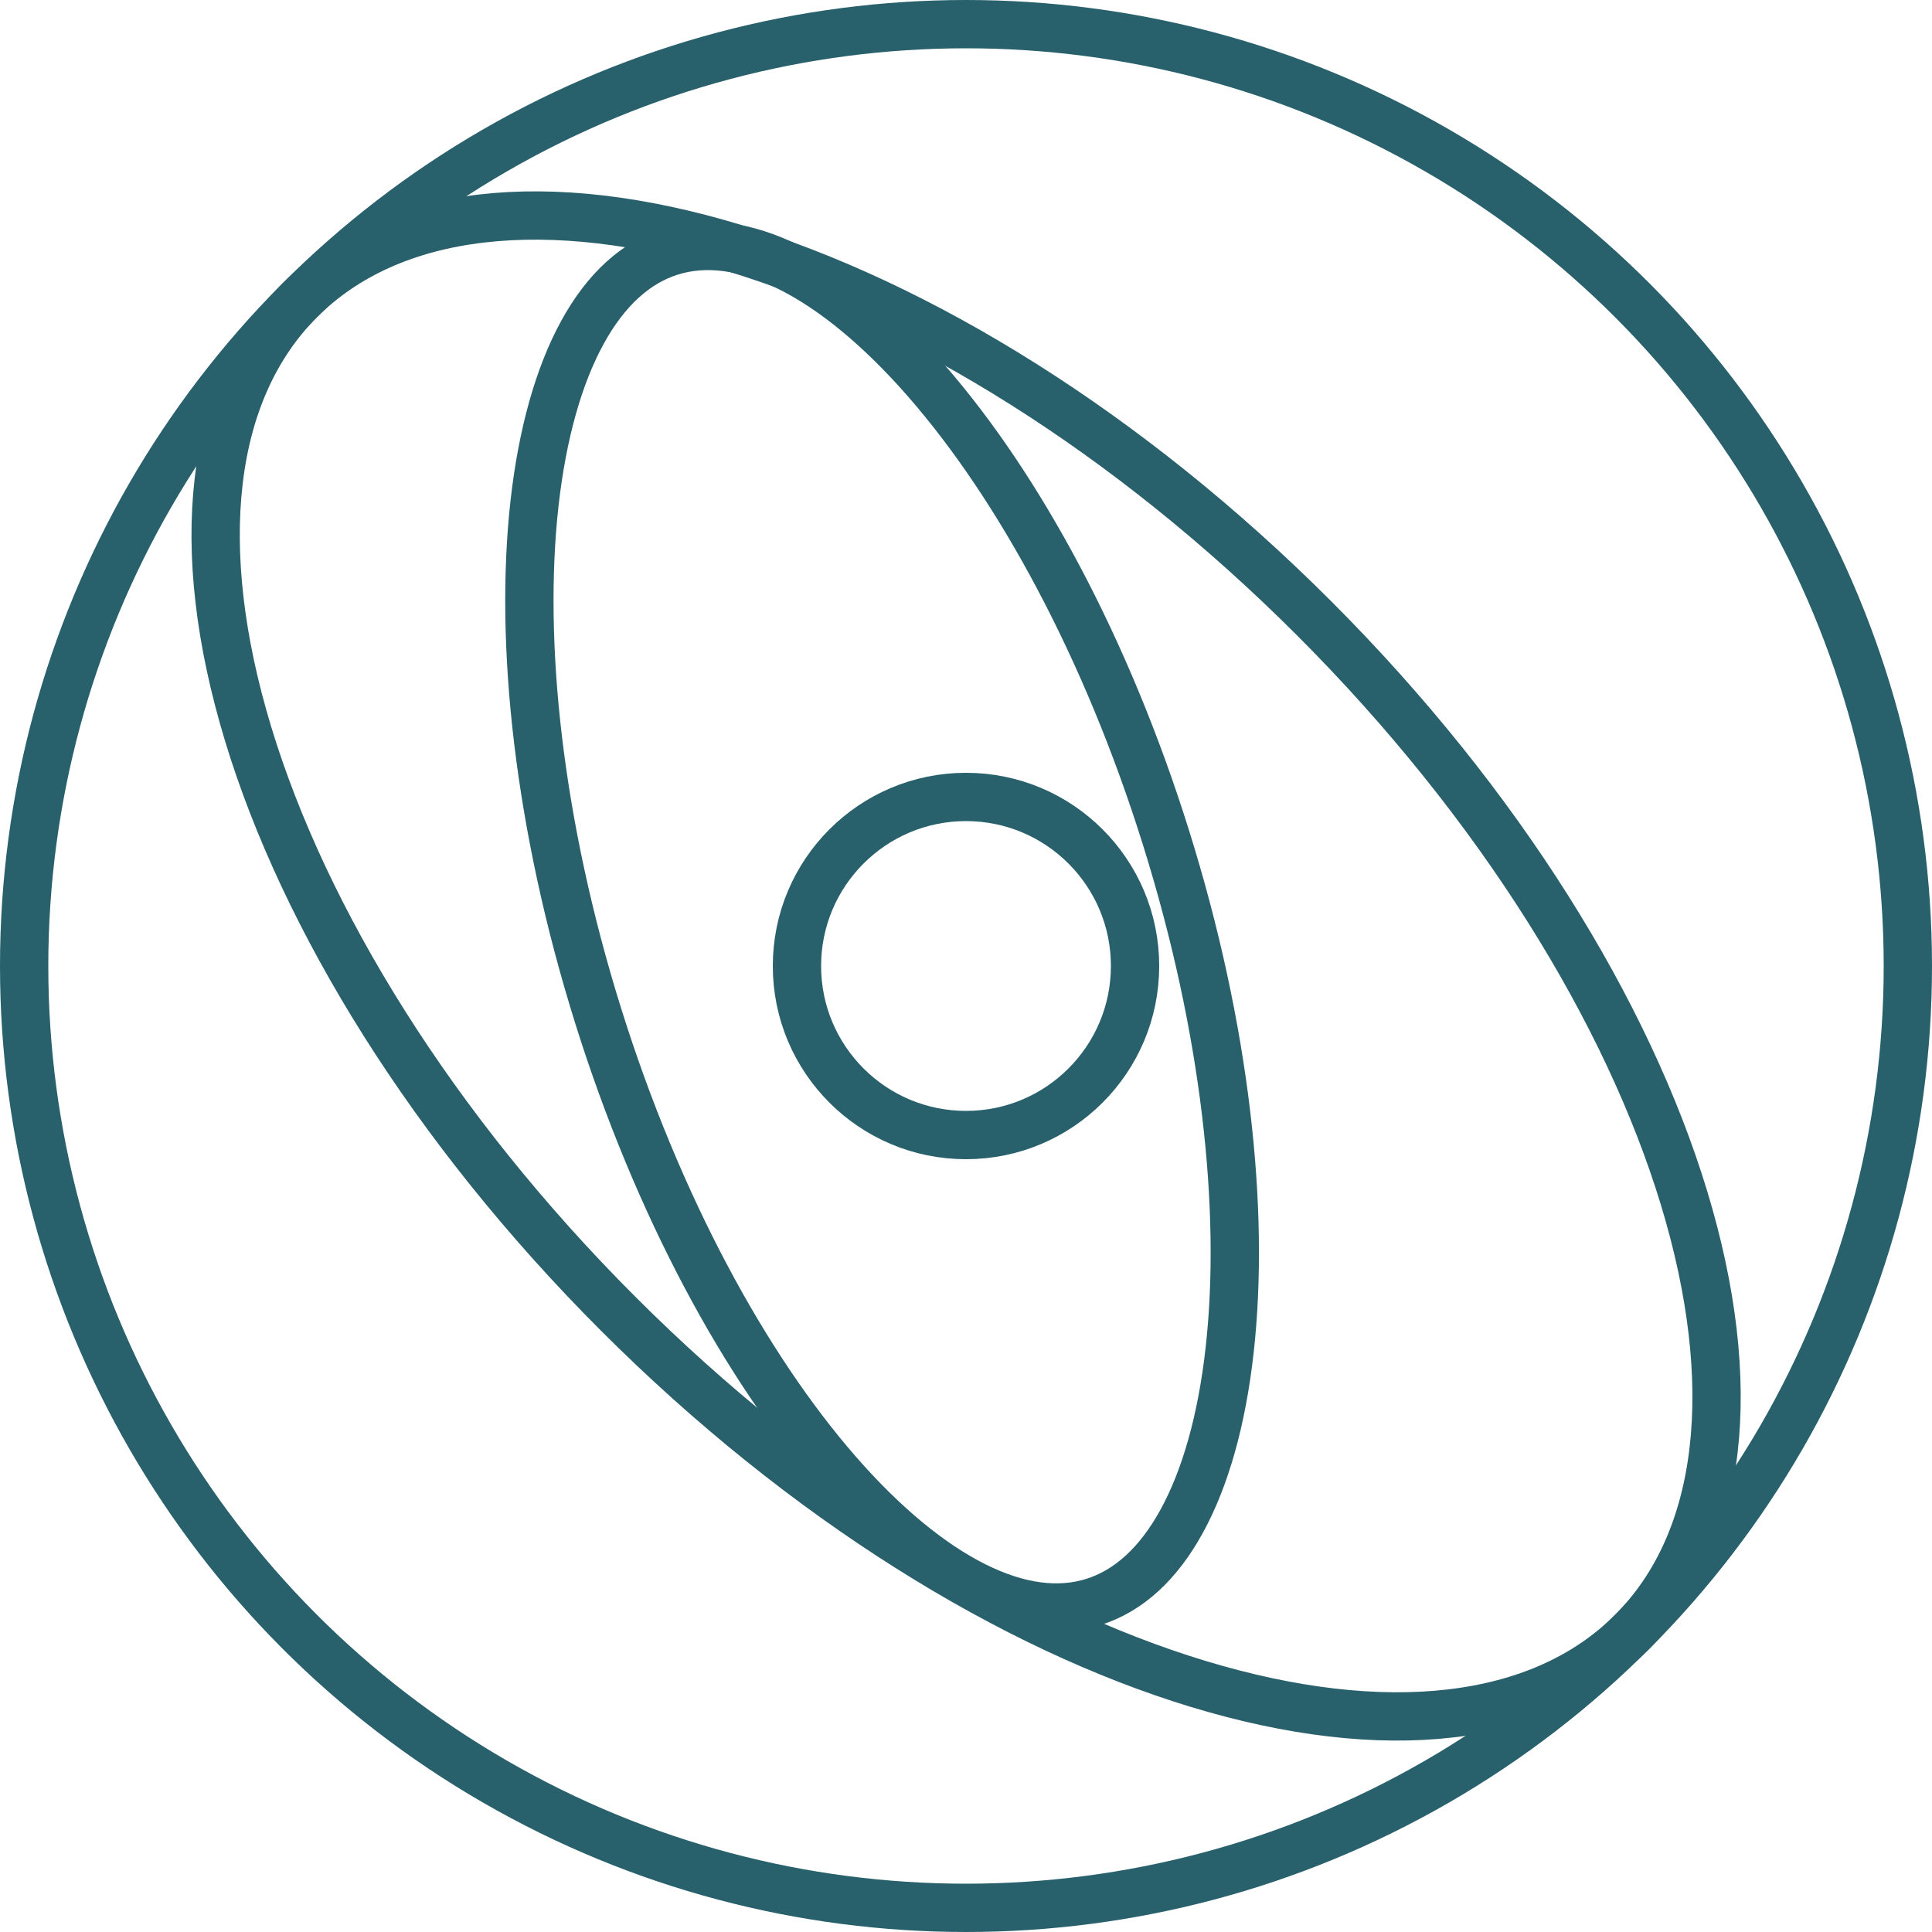 <?xml version="1.0" encoding="UTF-8"?> <svg xmlns="http://www.w3.org/2000/svg" width="40" height="40" viewBox="0 0 40 40" fill="none"> <circle cx="20" cy="20" r="3.5" stroke="#28606C"></circle> <circle cx="20" cy="20" r="19.5" stroke="#28606C"></circle> <path d="M27.204 12.798C31.062 16.656 33.702 20.969 34.866 24.802C36.037 28.659 35.683 31.895 33.79 33.788C31.898 35.681 28.661 36.034 24.805 34.863C20.971 33.7 16.659 31.06 12.8 27.201C8.941 23.342 6.301 19.03 5.138 15.197C3.967 11.34 4.321 8.103 6.213 6.211C8.106 4.318 11.343 3.965 15.199 5.135C19.032 6.299 23.345 8.939 27.204 12.798Z" stroke="#28606C"></path> <path d="M24.142 17.347C25.376 21.289 25.782 25.055 25.459 27.948C25.298 29.395 24.957 30.599 24.467 31.493C23.978 32.385 23.358 32.941 22.637 33.167C21.916 33.392 21.09 33.289 20.18 32.835C19.267 32.379 18.301 31.584 17.343 30.487C15.43 28.294 13.617 24.969 12.383 21.027C11.15 17.084 10.744 13.318 11.066 10.426C11.228 8.979 11.569 7.775 12.059 6.881C12.548 5.989 13.168 5.432 13.889 5.207C14.609 4.982 15.436 5.085 16.346 5.539C17.259 5.995 18.225 6.79 19.182 7.887C21.096 10.079 22.909 13.405 24.142 17.347Z" stroke="#28606C"></path> </svg> 